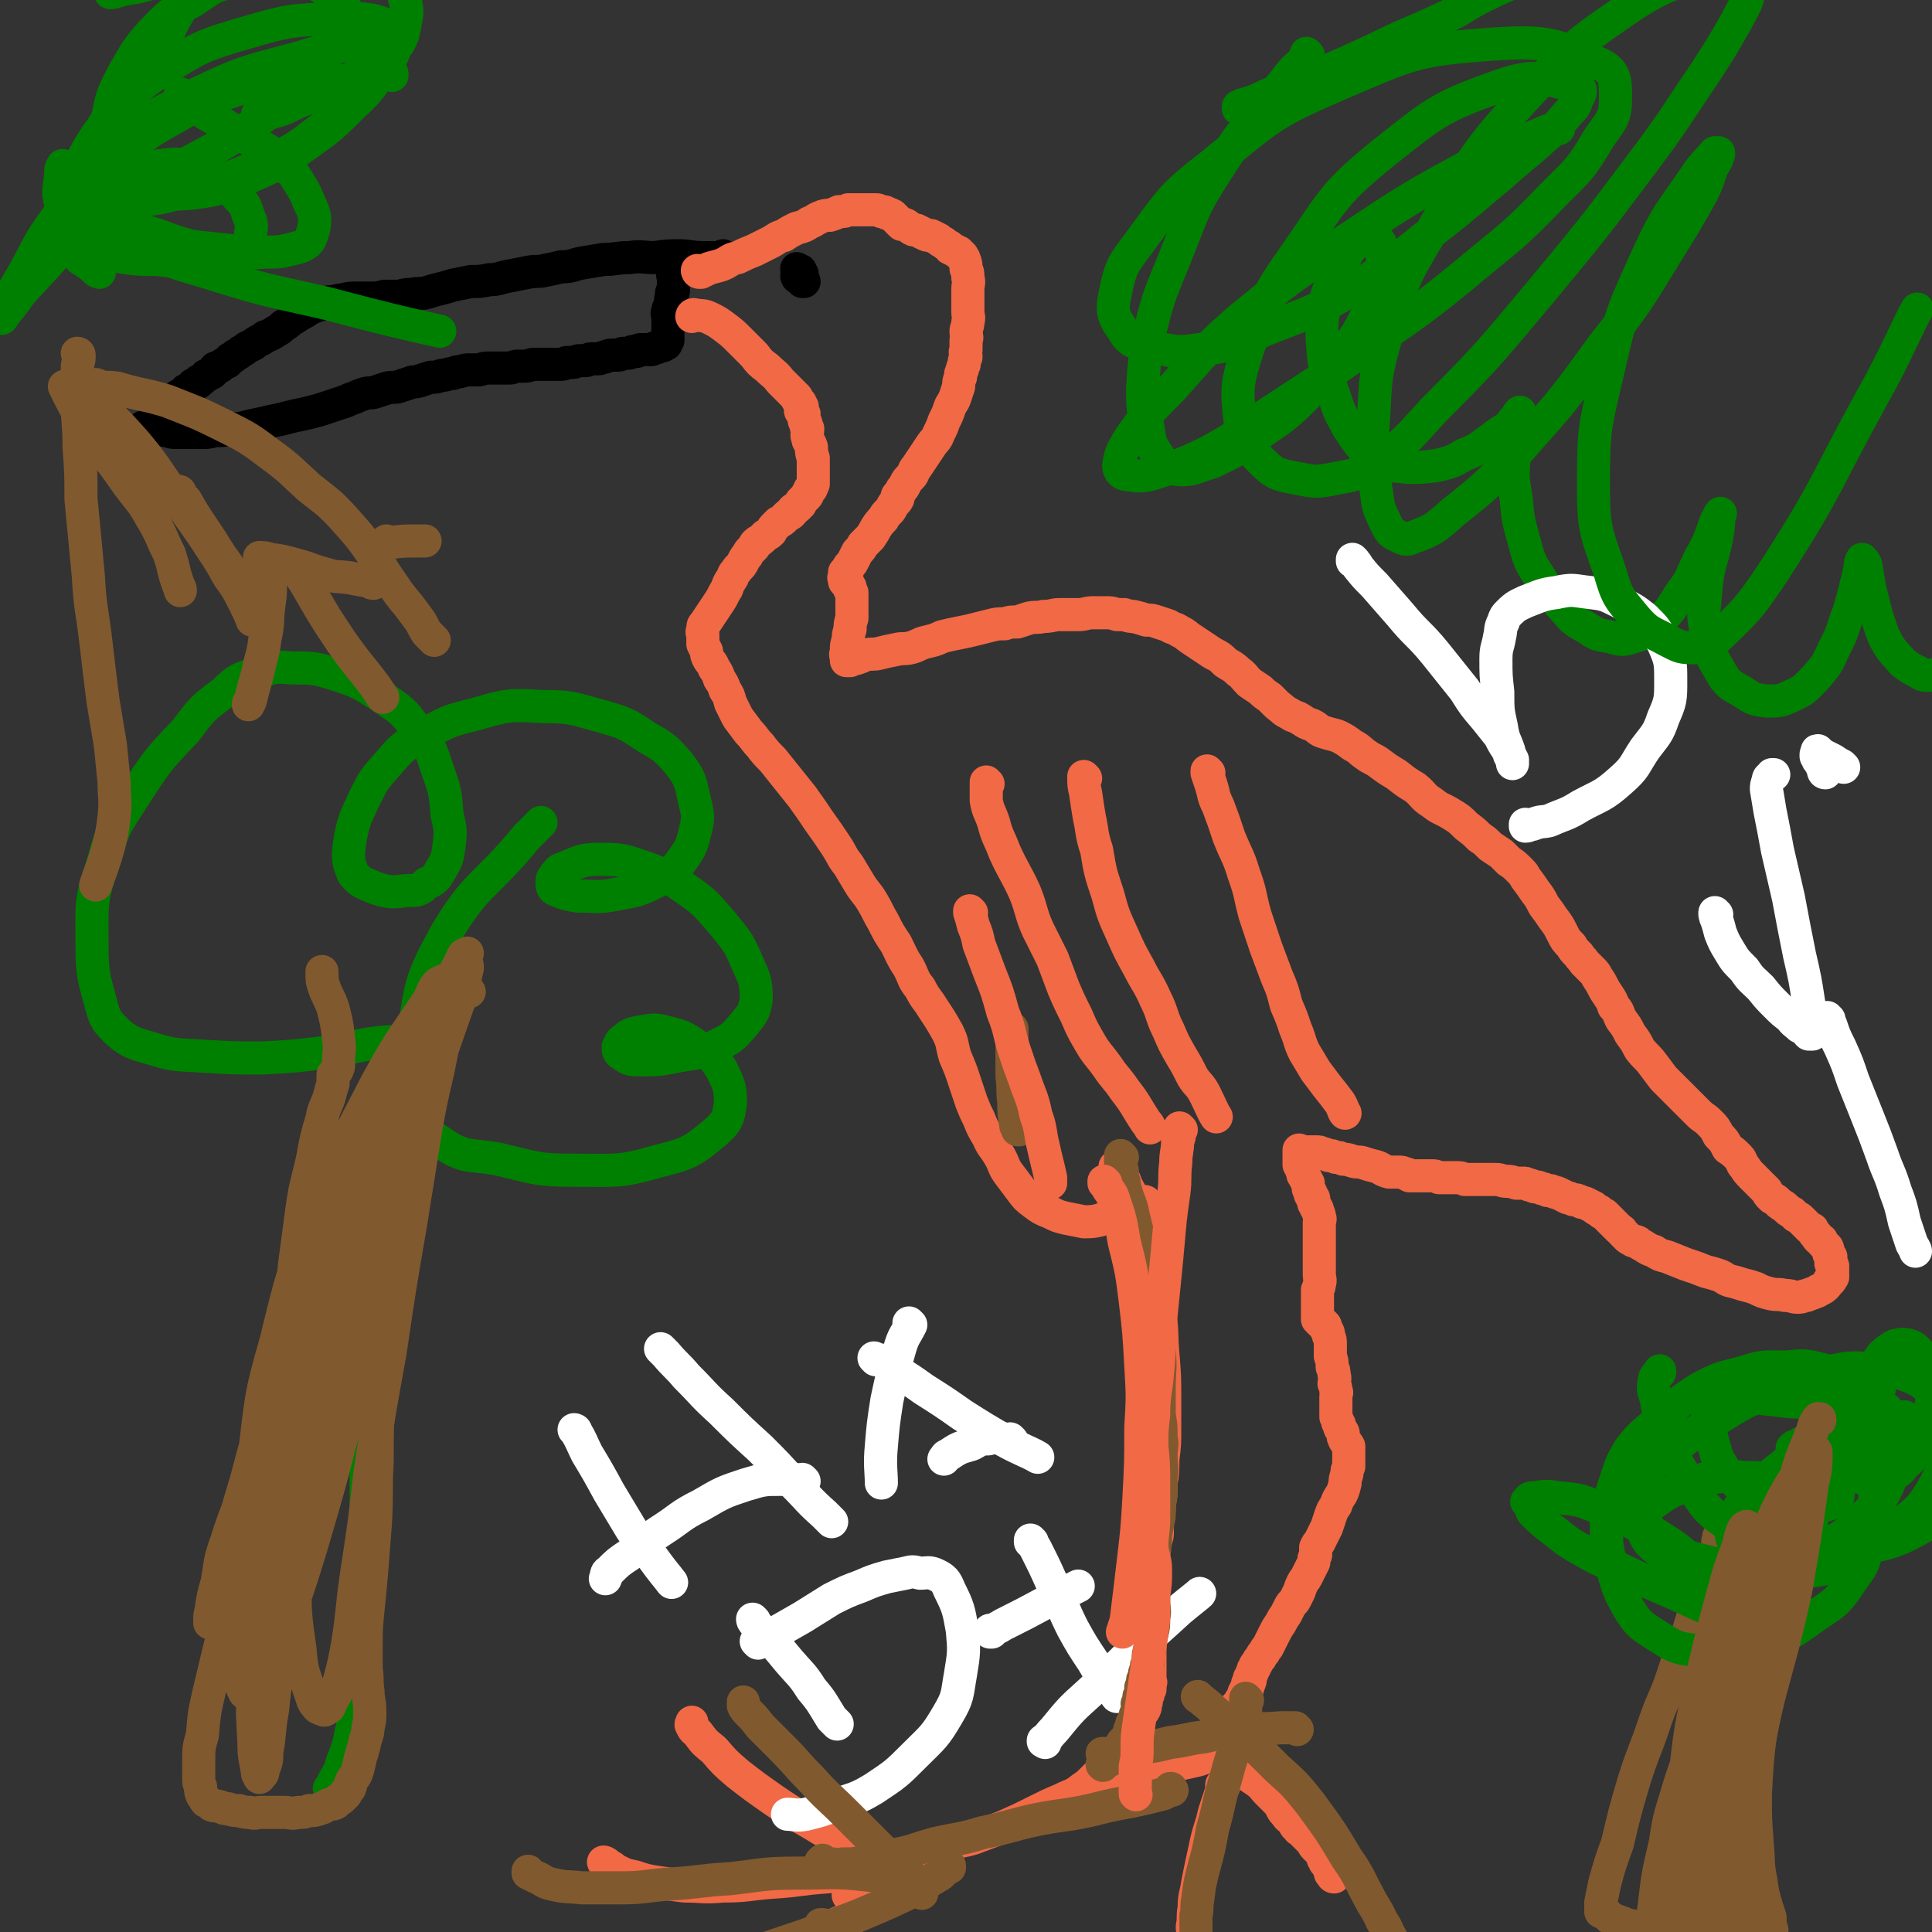 <svg viewBox='0 0 1050 1050' version='1.1' xmlns='http://www.w3.org/2000/svg' xmlns:xlink='http://www.w3.org/1999/xlink'><rect x="0" y="0" width="1050" height="1050" fill="#333333" stroke="none"/><g fill='none' stroke='#000000' stroke-width='18' stroke-linecap='round' stroke-linejoin='round'><path d='M176,705c0,0 -1,-1 -1,-1 0,0 1,0 1,1 0,0 0,0 0,0 0,0 -1,-1 -1,-1 0,0 1,0 1,1 0,0 0,0 0,0 '/><path d='M394,140c0,0 -1,-1 -1,-1 0,0 0,1 1,1 0,0 0,0 0,0 0,0 -1,-1 -1,-1 0,0 1,1 1,1 -1,0 -1,0 -2,0 -2,0 -2,0 -4,0 -3,0 -3,0 -6,0 -7,0 -7,-1 -13,-1 -6,0 -6,0 -13,1 -7,0 -7,-1 -14,0 -7,0 -7,1 -14,1 -6,1 -6,1 -12,2 -5,1 -5,2 -11,2 -4,1 -4,1 -9,2 -4,1 -4,0 -9,1 -5,1 -5,1 -10,2 -6,1 -6,2 -11,2 -5,1 -5,1 -10,1 -5,1 -5,1 -10,2 -3,1 -3,1 -7,2 -4,1 -4,1 -7,2 -4,1 -4,0 -8,1 -3,0 -3,0 -7,1 -4,0 -4,0 -8,0 -4,1 -4,1 -8,1 -4,0 -4,0 -8,0 -3,0 -3,0 -7,1 -3,0 -3,1 -7,1 -3,1 -3,1 -6,2 -3,1 -3,1 -5,2 -3,2 -3,2 -5,3 -3,2 -3,2 -5,3 -2,2 -2,2 -4,3 -2,2 -2,2 -4,3 -3,2 -3,2 -6,3 -1,1 -1,1 -3,2 -2,1 -2,1 -3,2 -2,1 -2,1 -4,2 -1,1 -1,1 -3,2 -1,1 -1,1 -3,2 -1,1 -1,1 -3,2 -1,1 -1,2 -2,2 -2,1 -2,1 -3,2 -1,1 -1,0 -3,1 -1,1 0,1 -1,2 -1,1 -1,1 -2,1 -1,1 -1,1 -2,1 -1,1 -1,1 -2,2 -1,1 -1,1 -2,1 0,1 0,1 -1,1 -1,1 -1,1 -2,1 0,1 0,1 -1,1 0,1 0,1 -1,1 -1,1 -1,1 -2,1 -1,1 -1,2 -2,2 -1,1 -1,1 -2,1 0,1 0,2 -1,2 0,1 -1,1 -2,1 -1,1 -1,1 -2,2 -1,1 -1,1 -2,2 -1,1 -1,2 -2,2 -1,1 -1,1 -2,1 0,1 0,1 -1,2 0,0 0,0 -1,1 0,0 0,0 -1,1 0,0 0,0 -1,1 0,0 0,0 0,0 -1,0 -1,0 -1,1 0,0 0,0 0,0 -1,0 -1,0 -1,1 0,0 0,0 0,0 -1,0 -1,0 -1,0 0,1 0,1 0,1 0,0 0,0 0,0 0,0 0,-1 -1,-1 0,0 1,1 1,1 0,0 0,0 0,0 0,0 -1,-1 -1,-1 1,0 1,1 2,1 1,0 1,0 1,0 1,0 1,0 2,0 1,0 1,0 3,0 2,0 2,0 4,1 2,0 2,1 5,1 3,0 3,0 6,0 4,0 4,0 9,0 3,0 3,0 7,-1 4,0 4,0 9,-1 4,0 4,0 8,-1 4,-1 4,-1 9,-2 4,-1 4,-1 9,-2 4,-1 4,-1 8,-2 5,-1 5,-1 9,-2 4,-1 4,-1 7,-2 3,-1 3,-1 6,-2 3,-1 3,-1 6,-2 2,-1 2,-1 5,-2 2,-1 2,-1 5,-2 3,-1 3,0 6,-1 3,-1 3,-1 6,-2 3,-1 4,0 7,-1 3,-1 3,-1 6,-2 2,-1 2,0 5,-1 3,-1 3,-1 6,-2 3,0 3,0 6,-1 3,0 3,-1 6,-1 2,-1 2,-1 4,-1 3,-1 3,-1 5,-1 3,0 3,0 5,0 2,0 2,-1 5,-1 2,0 2,0 4,0 2,0 2,0 4,0 2,0 2,0 4,0 2,0 2,-1 4,-1 2,0 2,0 4,0 3,0 3,-1 5,-1 2,0 2,0 5,0 2,0 2,0 4,0 2,0 2,0 3,0 2,0 2,0 3,0 2,0 2,-1 3,-1 2,0 2,0 3,0 2,0 2,-1 4,-1 2,0 2,0 3,0 2,0 2,-1 3,-1 2,0 2,0 4,0 2,0 2,-1 4,-1 2,-1 2,-1 4,-1 2,0 2,0 3,0 2,0 1,-1 3,-1 1,0 1,0 2,0 2,0 2,-1 3,-1 1,0 1,0 2,0 1,0 1,-1 2,-1 2,0 2,0 4,0 0,0 0,0 1,0 0,0 1,0 1,0 1,0 1,-1 2,-1 0,0 0,0 0,0 1,0 1,0 1,0 1,-1 1,-1 2,-1 1,0 1,0 1,0 1,0 0,-1 1,-1 0,0 0,0 1,0 0,0 -1,-1 0,-1 0,-1 0,-1 1,-1 0,-1 0,-1 0,-1 0,-1 0,-1 0,-1 0,-1 0,-1 0,-1 0,-1 0,-1 0,-1 0,-1 0,-1 0,-1 0,-1 0,-1 0,-1 0,-1 0,-1 0,-2 0,0 0,0 0,-1 0,-1 0,-1 0,-3 0,-2 -1,-2 0,-4 0,-1 0,-1 1,-3 0,-1 0,-1 1,-3 0,-1 -1,-1 0,-2 0,-1 0,-1 0,-2 0,0 1,0 1,-1 0,-1 0,-1 0,-2 0,0 0,0 0,-1 0,-1 0,-1 0,-2 0,-1 0,-1 0,-2 0,-1 -1,-1 0,-3 0,-2 0,-2 1,-3 0,-2 0,-2 0,-3 0,-1 0,-1 0,-1 0,0 0,0 0,0 '/></g>
<g fill='none' stroke='#F26946' stroke-width='18' stroke-linecap='round' stroke-linejoin='round'><path d='M380,148c0,0 -1,-1 -1,-1 0,0 0,1 1,1 0,0 0,0 0,0 0,0 -1,-1 -1,-1 0,0 0,1 1,1 0,0 0,0 0,0 0,0 -1,-1 -1,-1 0,0 1,1 2,1 2,-1 2,-1 4,-2 3,-1 4,-1 7,-2 5,-2 4,-3 9,-4 4,-2 4,-2 9,-4 4,-2 4,-2 8,-4 4,-2 4,-3 8,-4 3,-2 3,-2 7,-4 4,-1 4,-1 7,-3 3,-1 3,-2 6,-3 2,-1 3,-1 5,-1 3,-1 3,-1 5,-2 3,0 3,0 5,-1 3,0 3,0 6,0 2,0 2,0 4,0 2,0 2,0 5,0 1,0 1,0 3,1 2,0 2,0 3,1 2,0 2,1 3,1 1,1 1,1 2,2 0,0 0,0 1,1 1,1 1,1 2,2 1,0 1,0 2,0 2,1 2,2 3,2 1,1 1,1 3,1 2,1 2,1 4,2 2,1 2,1 4,1 2,1 2,1 4,2 1,1 1,1 3,2 1,1 1,1 3,2 0,1 0,1 1,1 1,1 1,1 2,1 1,1 1,1 2,1 0,1 0,1 1,1 0,1 0,1 1,1 0,1 1,1 1,2 1,2 1,3 1,5 1,2 1,2 1,5 1,3 0,3 0,6 0,3 0,3 0,7 0,3 0,3 0,6 0,2 1,2 0,5 0,3 -1,3 -1,5 0,3 1,3 0,5 0,2 0,2 0,5 -1,2 0,2 0,4 -1,2 -1,2 -1,4 -1,2 -1,2 -1,3 -1,2 -1,2 -1,4 -1,2 -1,3 -1,5 -1,3 -1,3 -2,6 -1,3 -2,3 -3,6 -1,3 -1,3 -3,7 -1,3 -1,3 -3,7 -1,3 -2,3 -4,6 -2,3 -2,3 -4,6 -2,3 -2,3 -4,6 -2,2 -1,3 -3,5 -2,2 -2,2 -3,4 -1,2 -1,2 -2,3 -1,2 -1,2 -2,3 -1,1 0,1 0,2 -1,2 -2,2 -3,4 -1,2 -1,2 -2,3 -2,2 -2,2 -3,4 -2,2 -2,2 -4,5 -1,2 -1,2 -3,5 -2,2 -2,2 -4,4 -1,2 -1,2 -3,4 -1,2 -1,2 -2,4 -1,2 -1,2 -2,3 -1,1 -1,1 -1,2 -1,1 -1,1 -2,2 0,1 0,1 0,2 0,0 0,0 0,1 -1,0 0,0 0,1 0,0 0,0 0,0 0,0 0,0 0,1 0,0 0,0 1,0 0,0 0,0 0,1 0,0 0,0 1,0 0,1 -1,1 0,1 0,1 0,1 1,1 0,1 -1,1 0,1 0,1 0,1 1,2 0,1 0,1 0,1 0,1 0,1 0,2 0,1 0,1 0,1 0,1 0,1 0,2 0,2 0,2 0,3 0,3 0,3 0,5 -1,3 -1,3 -1,6 -1,3 -1,3 -1,6 -1,2 -1,3 -1,5 0,1 0,1 0,2 -1,1 0,1 0,2 0,1 0,1 0,1 0,0 0,0 0,1 0,0 0,0 0,0 0,0 0,0 1,0 0,0 0,0 0,0 0,0 0,0 1,0 1,-1 1,-1 3,-1 3,-1 3,-1 5,-2 4,-1 4,0 8,-1 4,-1 4,-1 9,-2 4,-1 4,0 8,-1 4,-1 4,-2 8,-3 4,-1 5,-1 9,-3 4,-1 4,-1 9,-2 5,-1 5,-1 9,-2 4,-1 4,-1 8,-2 4,-1 4,-1 8,-1 3,-1 3,-1 7,-1 3,-1 3,-1 6,-2 4,-1 4,0 8,-1 5,0 5,-1 9,-1 5,0 5,0 10,0 4,0 4,-1 8,-1 4,0 4,0 7,0 3,0 3,0 6,1 2,0 2,0 4,0 3,1 3,1 5,1 4,1 4,1 7,2 3,0 3,0 6,1 3,1 3,1 6,2 3,2 3,1 6,3 4,2 3,2 6,4 3,2 3,2 6,4 3,2 3,2 6,4 4,2 4,2 7,5 3,2 4,2 7,5 3,2 3,3 6,6 3,2 3,2 6,4 2,2 2,2 5,4 2,2 2,2 4,4 4,3 3,3 7,5 3,2 3,1 6,3 3,2 3,2 6,3 4,2 3,3 7,4 3,1 4,1 7,2 4,2 4,2 8,5 4,2 4,3 7,5 4,3 4,2 8,5 4,3 4,3 9,6 5,4 5,4 10,7 5,4 4,5 9,8 5,4 5,3 10,6 5,3 5,3 9,7 4,3 4,3 7,6 3,2 3,2 6,5 3,2 3,2 6,4 2,2 2,2 4,4 3,2 3,2 6,5 2,2 2,2 3,4 3,4 3,4 5,7 3,4 3,4 5,8 3,4 3,4 5,7 3,4 3,4 5,8 2,4 2,4 5,7 1,2 1,2 4,5 1,2 2,2 3,4 2,2 2,2 4,4 2,2 2,2 3,4 2,3 2,3 3,5 1,2 1,2 3,5 2,3 2,3 3,6 3,3 2,3 4,7 3,4 3,4 5,8 3,4 3,4 5,8 3,4 4,4 7,8 3,4 3,4 6,8 3,3 3,3 6,6 3,3 3,3 7,7 3,3 3,3 6,6 3,3 3,2 6,5 3,3 3,3 5,7 3,3 3,3 5,7 3,2 3,2 6,5 2,2 1,3 3,5 2,3 2,3 4,5 2,2 2,2 4,4 2,2 2,2 4,4 1,2 1,2 3,4 2,1 2,1 4,3 1,1 2,1 3,2 2,2 2,2 4,3 1,1 1,1 2,2 2,1 2,1 3,2 1,1 1,1 2,2 1,1 1,1 2,2 1,1 1,1 2,1 0,1 0,1 1,2 0,1 1,1 1,1 1,1 0,1 1,2 1,1 1,1 2,1 0,1 0,1 1,2 1,1 1,1 2,2 1,2 0,2 1,3 0,1 0,1 1,2 0,2 0,2 0,3 0,1 0,1 1,2 0,1 0,1 0,1 0,1 0,1 0,2 0,0 0,0 0,1 0,0 0,0 0,1 0,0 0,0 0,1 0,0 0,0 0,0 0,0 0,0 -1,1 0,1 0,1 -1,1 -1,2 -1,2 -2,3 -1,1 -1,1 -3,2 -1,0 -1,1 -2,1 -2,1 -3,1 -5,2 -2,0 -2,1 -5,1 -3,0 -3,-1 -7,-1 -4,-1 -4,0 -8,-1 -4,-1 -4,-1 -8,-3 -3,-1 -3,-1 -7,-2 -3,-1 -3,-1 -7,-2 -3,-1 -3,-2 -6,-3 -3,-1 -3,-1 -7,-2 -5,-2 -5,-2 -11,-4 -5,-2 -5,-2 -10,-4 -4,-1 -4,-1 -7,-3 -3,-1 -3,-1 -6,-3 -2,-1 -2,-1 -3,-2 -2,-1 -2,0 -3,-1 -2,-1 -2,-1 -3,-2 -1,-1 -1,-1 -2,-2 -1,-1 0,-1 -2,-2 -1,-1 -1,-1 -2,-2 -1,-1 -1,-1 -2,-2 -1,-1 -1,-1 -2,-2 -1,-1 -1,-1 -2,-2 -2,-1 -2,-1 -3,-2 -2,-1 -2,-1 -3,-2 -2,-1 -2,-1 -4,-2 -2,-1 -2,0 -3,-1 -2,-1 -2,-1 -4,-1 -2,-1 -2,-1 -3,-1 -2,-1 -2,-1 -4,-2 -2,-1 -2,-1 -3,-1 -2,-1 -2,-1 -4,-1 -2,-1 -2,-1 -3,-1 -2,-1 -2,-1 -4,-1 -2,-1 -2,-1 -3,-1 -2,-1 -2,-1 -3,-1 -2,0 -2,0 -4,0 -3,-1 -3,-1 -5,-1 -3,0 -3,-1 -6,-1 -2,0 -2,0 -5,0 -3,0 -3,0 -6,0 -3,0 -3,0 -6,0 -2,-1 -2,-1 -5,-1 -2,0 -2,0 -4,0 -3,0 -3,0 -5,0 -2,-1 -2,-1 -4,-1 -2,0 -2,0 -5,0 -1,0 -1,0 -3,0 -2,0 -2,0 -4,0 -1,-1 -1,-1 -2,-1 -2,-1 -2,-1 -4,-1 -3,0 -3,0 -5,0 -4,-1 -4,-2 -7,-3 -4,-1 -4,-1 -7,-2 -3,-1 -3,0 -6,-1 -3,-1 -3,-1 -5,-1 -2,-1 -2,-1 -4,-1 -2,-1 -2,-1 -4,-1 -2,-1 -2,-1 -3,-1 -2,-1 -2,-1 -3,-1 -1,0 -1,0 -2,0 -1,0 -1,0 -2,0 -1,0 -1,0 -2,0 -1,0 -1,0 -2,0 0,0 0,0 0,0 0,0 0,0 -1,0 0,0 0,0 -1,0 0,0 0,0 0,0 1,0 0,-1 0,-1 0,0 0,0 0,1 0,0 0,0 0,0 1,0 0,-1 0,-1 0,0 0,1 0,2 0,0 0,0 0,1 0,0 0,0 0,1 0,0 0,0 0,1 0,1 0,1 0,1 0,1 0,1 0,2 1,0 1,0 1,1 1,0 0,1 0,1 1,1 1,1 1,2 1,0 0,1 0,1 0,1 1,1 1,1 0,1 0,1 0,1 1,1 1,1 1,1 0,1 0,1 0,1 1,1 1,1 1,1 0,1 0,1 0,2 0,0 0,1 0,1 1,1 1,1 1,2 1,0 0,1 0,1 1,1 1,1 1,2 1,0 1,0 1,1 0,1 0,1 0,2 1,1 1,1 1,2 1,1 1,1 1,2 1,2 1,2 1,3 1,2 0,2 0,3 0,1 0,1 0,3 0,2 0,2 0,4 0,3 0,3 0,6 0,2 0,2 0,5 0,3 0,3 0,6 0,2 0,2 0,5 0,2 1,2 0,5 0,1 0,1 -1,3 0,1 0,1 0,2 0,1 0,1 0,2 0,1 0,1 0,2 0,0 0,0 0,1 0,0 0,0 0,1 0,0 0,0 0,1 0,0 0,0 0,0 0,0 0,0 0,1 0,0 0,0 0,0 0,0 0,0 0,1 0,0 0,0 0,0 0,0 0,0 0,1 0,0 0,0 0,0 0,0 0,0 0,1 0,0 0,0 0,0 0,0 0,0 0,1 0,0 0,0 0,0 0,0 0,0 0,1 0,0 0,0 0,0 1,0 0,-1 0,-1 0,0 0,0 0,1 0,0 0,0 0,1 0,0 0,0 0,0 1,0 0,-1 0,-1 0,0 0,0 0,1 0,0 0,0 0,0 1,0 0,-1 0,-1 0,0 1,1 1,1 0,0 0,0 0,1 0,0 0,0 0,0 1,0 1,0 1,1 0,0 0,0 0,0 1,0 1,0 2,1 1,1 0,2 1,3 1,1 1,1 1,3 1,2 1,2 1,5 0,3 0,3 0,6 1,3 1,3 1,6 1,2 1,2 1,4 1,3 0,3 0,5 1,2 1,2 1,4 1,1 0,1 0,3 0,2 0,2 0,3 0,2 0,2 0,3 0,2 0,2 0,3 0,1 0,1 0,2 1,2 1,2 1,3 1,1 1,1 1,2 0,1 0,1 1,2 0,1 1,1 1,2 0,1 0,1 0,2 1,3 2,3 3,5 0,2 0,2 0,3 0,2 0,2 0,4 0,2 0,2 0,4 -1,2 -1,2 -1,4 -1,3 -1,3 -1,5 -1,4 -1,4 -2,6 -2,3 -2,3 -3,6 -2,3 -2,3 -3,6 -1,3 -1,3 -2,6 -1,2 -1,2 -2,4 -1,2 -1,2 -2,4 -1,1 -1,1 -2,3 0,2 0,2 0,4 -1,2 -1,2 -1,4 -1,2 -1,2 -2,4 -1,2 -1,2 -2,4 -1,2 -1,1 -2,3 -1,2 -1,2 -2,5 -1,2 -1,2 -2,4 -1,2 -2,2 -3,4 -1,2 -1,2 -2,4 -2,3 -2,3 -3,5 -2,3 -2,3 -3,5 -1,2 -1,2 -2,4 -1,2 -1,2 -2,4 -1,1 -1,1 -2,3 -1,1 -1,1 -2,3 -1,1 -1,1 -2,3 -1,1 -1,1 -1,2 -1,1 -1,1 -1,2 -1,1 0,1 -1,2 0,1 0,1 -1,2 0,1 1,1 0,2 0,1 0,1 -1,1 0,1 1,1 0,1 0,1 0,1 0,1 0,1 0,1 -1,1 0,1 0,1 0,1 -1,1 0,1 -1,1 0,1 0,1 0,2 -1,1 -1,1 -1,1 -1,1 -1,1 -1,2 -1,1 -1,1 -1,1 -1,1 -1,1 -1,1 -1,1 -1,1 -1,1 -1,1 0,1 -1,1 0,1 0,1 0,1 -1,1 0,1 -1,1 0,0 0,0 0,0 0,1 0,1 -1,1 0,1 0,1 0,1 0,1 -1,0 -1,0 0,1 0,1 0,1 0,1 -1,1 -1,1 0,1 1,1 0,1 0,0 0,0 -1,0 0,0 0,0 0,0 0,1 0,1 -1,1 0,0 0,0 0,0 0,1 0,1 0,1 0,1 1,1 0,1 0,1 0,0 -1,0 0,1 0,1 0,1 0,0 0,0 0,0 0,1 0,1 -1,2 0,0 0,0 0,0 -1,1 0,1 -1,1 0,0 0,0 0,0 0,1 0,1 -1,2 -1,1 -1,1 -2,1 0,1 0,1 -1,1 0,0 0,0 -1,0 0,1 1,1 0,1 0,1 0,0 -1,0 0,1 0,1 0,1 0,0 0,0 0,0 0,1 0,1 -1,1 0,0 0,0 0,0 0,1 0,1 -1,1 0,0 0,0 0,0 0,1 0,1 0,1 0,0 0,0 0,0 1,1 0,0 0,0 0,0 0,0 0,0 0,0 0,0 0,0 1,0 1,0 1,0 0,0 0,0 0,0 1,0 1,0 1,0 0,0 0,0 0,0 1,0 1,0 1,0 0,0 0,0 0,0 1,0 1,0 1,0 0,0 0,0 0,0 1,0 1,0 1,0 0,0 0,0 0,0 1,0 1,0 1,0 0,0 0,0 0,0 1,0 1,0 1,0 0,0 0,0 0,0 1,1 1,1 2,1 1,0 1,0 1,0 1,1 0,1 1,1 1,1 1,0 2,1 1,1 1,1 2,2 1,1 2,1 4,2 2,2 2,2 4,4 4,3 4,3 7,5 4,3 3,3 6,6 3,3 3,3 6,6 2,3 1,3 4,6 1,2 2,2 4,4 1,1 0,2 2,3 1,2 1,1 2,2 1,1 1,1 1,1 1,1 1,1 1,1 1,1 1,1 2,2 1,1 1,1 2,2 1,2 1,2 2,3 1,1 1,1 2,2 1,1 1,1 2,2 0,1 0,1 0,2 1,1 1,1 1,2 1,1 1,1 1,1 1,1 1,1 1,1 1,1 0,1 0,1 1,1 1,1 1,1 0,0 0,0 0,0 0,1 0,1 0,1 0,0 0,0 0,0 0,1 0,1 0,1 0,0 0,0 0,0 1,1 0,0 0,0 0,0 0,0 0,0 0,0 0,0 0,0 1,1 1,2 2,2 '/><path d='M675,952c0,0 -1,-1 -1,-1 0,0 0,0 0,0 0,0 0,0 0,0 1,1 0,0 0,0 0,0 1,0 0,0 0,1 0,1 -1,1 -2,1 -2,0 -3,0 -2,1 -2,1 -4,1 -4,1 -4,0 -7,1 -5,1 -5,2 -10,3 -9,2 -9,2 -18,4 -9,3 -9,3 -17,6 -7,2 -7,2 -13,4 -4,1 -4,1 -8,3 -3,1 -3,1 -7,2 -3,1 -3,2 -6,3 -3,2 -2,2 -6,3 -2,1 -2,1 -5,2 -1,1 -1,1 -2,1 -1,1 -1,1 -2,2 0,0 0,1 0,1 '/><path d='M607,635c0,0 -1,-1 -1,-1 0,0 0,0 0,1 0,0 0,0 0,0 1,0 0,-1 0,-1 0,1 1,1 2,3 2,3 3,3 4,7 5,9 5,9 8,20 4,12 3,12 6,25 2,11 2,11 4,23 2,12 1,12 2,24 1,12 1,12 1,24 0,9 0,9 0,17 0,8 0,8 -1,16 0,7 0,7 -1,13 0,6 0,6 -1,12 0,4 0,4 -1,8 0,3 0,3 0,6 0,3 0,3 -1,5 0,1 0,1 -1,3 0,2 1,2 0,3 0,1 0,1 0,1 -1,1 -1,1 -1,2 0,1 0,1 0,2 0,1 1,1 0,2 0,2 0,2 -1,4 0,2 0,2 0,5 -1,3 -1,3 -1,6 0,4 0,4 0,8 1,3 1,3 1,7 0,3 0,3 0,6 1,3 0,3 0,6 0,3 0,3 0,5 0,2 0,2 0,4 0,1 0,1 0,3 0,2 0,2 0,3 0,1 0,1 0,2 0,1 0,1 0,1 0,1 0,1 0,2 0,1 0,1 0,1 0,1 1,1 0,2 0,2 0,1 0,3 -1,1 -1,1 -1,3 -1,2 -1,2 -1,4 -1,2 0,2 -1,4 -1,2 -2,2 -3,4 -1,2 0,2 -1,5 -1,2 -2,2 -3,4 -2,3 -2,3 -4,5 -2,3 -2,3 -4,5 -2,3 -2,3 -4,6 -2,2 -2,2 -5,5 -2,2 -2,2 -4,4 -3,3 -3,3 -6,5 -5,4 -5,3 -11,6 -7,3 -7,3 -15,7 -8,4 -8,4 -17,8 -8,3 -8,3 -16,6 -6,2 -7,1 -13,4 -6,2 -6,2 -12,5 -6,2 -6,3 -12,5 -5,3 -6,2 -11,5 -4,2 -4,2 -7,4 -3,1 -3,1 -6,3 -1,1 -1,1 -3,2 -2,1 -2,1 -3,1 -1,1 -1,1 -1,1 0,0 0,0 0,0 0,0 0,0 0,0 0,1 0,1 0,1 '/><path d='M665,971c0,0 -1,-1 -1,-1 0,0 0,0 0,0 0,0 0,0 0,0 1,1 0,0 0,0 0,0 0,0 0,0 0,2 0,2 0,3 -2,6 -2,6 -4,12 -2,9 -3,9 -5,19 -2,9 -2,9 -4,19 -1,7 -2,7 -2,14 -1,5 0,5 -1,10 0,1 0,1 0,1 '/><path d='M499,1027c0,0 -1,-1 -1,-1 0,0 1,1 1,0 -3,-1 -4,-1 -7,-3 -9,-6 -9,-7 -18,-13 -14,-8 -14,-8 -28,-16 -13,-8 -13,-7 -26,-16 -10,-7 -10,-7 -19,-14 -7,-6 -7,-6 -13,-13 -5,-4 -5,-4 -8,-8 -2,-3 -3,-2 -4,-5 -1,-1 0,-1 0,-2 '/><path d='M493,1028c0,0 -1,-1 -1,-1 0,0 0,0 1,0 0,0 0,0 0,0 0,1 0,0 -1,0 -2,1 -2,2 -5,4 -5,3 -5,3 -10,5 -10,4 -10,4 -19,8 -9,4 -9,4 -18,7 -7,3 -7,4 -14,7 -5,2 -5,2 -10,4 -4,2 -4,2 -8,4 -3,2 -2,2 -5,4 -1,0 -1,0 -1,0 '/><path d='M489,1016c0,0 -1,-1 -1,-1 0,0 0,0 1,0 0,0 0,0 0,0 0,1 0,0 -1,0 -6,0 -6,1 -12,2 -13,2 -13,1 -26,3 -15,1 -15,2 -31,3 -13,1 -13,2 -26,2 -11,1 -11,0 -21,0 -8,-1 -8,-1 -15,-2 -6,-1 -6,-1 -12,-3 -5,-1 -5,-1 -9,-3 -3,-1 -2,-2 -5,-3 -1,-1 -2,-2 -3,-2 '/><path d='M623,654c0,0 -1,-1 -1,-1 0,0 0,0 0,1 0,0 0,0 0,0 1,0 0,-1 0,-1 0,0 0,0 0,1 0,0 0,0 0,0 1,0 1,-1 0,-1 -3,1 -3,2 -5,3 -5,2 -5,2 -9,3 -5,2 -5,2 -10,4 -4,1 -5,1 -9,1 -5,-1 -5,-1 -10,-2 -4,-1 -4,-1 -8,-3 -5,-2 -5,-2 -9,-5 -4,-3 -4,-3 -7,-7 -3,-4 -3,-4 -6,-8 -4,-5 -3,-6 -6,-11 -3,-5 -4,-5 -6,-10 -3,-5 -3,-5 -5,-10 -2,-4 -2,-4 -4,-9 -2,-6 -2,-6 -4,-12 -2,-6 -2,-6 -5,-13 -2,-7 -1,-7 -4,-13 -4,-7 -4,-7 -8,-13 -3,-5 -4,-5 -7,-11 -4,-5 -3,-5 -6,-11 -4,-6 -4,-7 -7,-13 -4,-6 -4,-6 -7,-12 -3,-5 -3,-6 -6,-11 -3,-5 -4,-5 -7,-10 -3,-5 -3,-5 -6,-10 -4,-5 -3,-5 -7,-11 -4,-6 -4,-6 -9,-13 -4,-6 -4,-6 -9,-13 -4,-5 -4,-5 -8,-10 -4,-5 -4,-5 -8,-10 -4,-4 -4,-4 -7,-8 -3,-3 -3,-4 -6,-7 -3,-4 -3,-4 -6,-8 -2,-4 -2,-4 -4,-8 -1,-4 -1,-4 -3,-7 -1,-3 -1,-3 -3,-6 -1,-3 -1,-3 -3,-6 -1,-3 -2,-3 -3,-5 -1,-2 -1,-2 -1,-4 -1,-2 -1,-2 -2,-4 0,-2 0,-2 0,-3 0,-1 0,-1 0,-2 0,-1 -1,-1 0,-3 0,-2 0,-2 1,-3 2,-3 2,-3 4,-6 2,-3 2,-3 4,-6 2,-3 2,-4 4,-7 1,-3 1,-3 3,-6 1,-3 1,-2 3,-5 2,-2 2,-2 3,-4 1,-2 1,-2 2,-3 1,-2 1,-2 2,-3 1,-1 1,-1 2,-2 0,-1 0,-1 1,-2 1,-1 2,-1 3,-2 1,-1 1,-1 2,-2 2,-1 2,-1 3,-2 1,-2 1,-2 2,-3 1,-1 1,-1 2,-2 2,-1 2,-1 3,-2 1,-1 1,-1 2,-2 1,-1 1,0 2,-1 1,-1 0,-1 1,-2 1,-1 1,0 2,-1 1,-1 1,-1 2,-2 0,-1 0,-1 1,-2 1,-1 1,-1 2,-2 1,-1 1,-1 1,-2 1,-1 1,-1 1,-2 1,-1 1,0 1,-1 1,-1 0,-1 1,-2 0,-1 0,-1 0,-2 0,-2 0,-2 0,-3 0,-2 0,-2 0,-4 0,-3 0,-3 0,-5 -1,-3 -1,-3 -1,-6 -1,-3 -2,-3 -2,-5 -1,-2 0,-2 0,-5 -1,-1 -1,-1 -1,-3 -1,-1 -1,-1 -1,-3 -1,-1 0,-1 0,-2 -1,-1 -2,-1 -2,-2 0,-1 1,-1 1,-2 -1,-1 -1,-1 -1,-2 -1,-1 -1,0 -1,-1 -1,-1 -1,-1 -1,-2 -1,-1 -1,-1 -2,-2 -1,-1 -1,-1 -3,-3 -2,-2 -2,-2 -4,-4 -3,-4 -3,-3 -7,-7 -4,-3 -4,-3 -7,-7 -4,-4 -4,-4 -8,-8 -4,-4 -4,-4 -8,-7 -4,-3 -4,-3 -8,-5 -4,-2 -4,-1 -9,-2 -1,0 -1,1 -1,1 '/></g>
<g fill='none' stroke='#000000' stroke-width='18' stroke-linecap='round' stroke-linejoin='round'><path d='M434,151c0,0 -1,-1 -1,-1 0,0 0,1 1,1 0,0 0,0 0,0 0,0 -1,-1 -1,-1 0,0 0,1 1,1 0,0 0,0 0,0 0,0 -1,-1 -1,-1 0,0 1,1 2,2 0,0 0,0 0,0 0,0 0,0 1,1 0,0 0,0 0,0 0,0 0,0 1,0 0,0 0,0 0,0 -1,-1 -1,-1 -1,-2 -1,-1 0,-1 0,-2 -1,0 -1,0 -1,-1 -1,0 0,0 0,-1 -1,0 -1,0 -1,0 0,0 0,0 0,0 0,0 -1,-1 -1,-1 0,0 1,1 2,1 '/></g>
<g fill='none' stroke='#F26946' stroke-width='18' stroke-linecap='round' stroke-linejoin='round'><path d='M590,423c0,0 -1,-1 -1,-1 0,0 0,0 0,1 0,0 0,0 0,0 1,0 0,-1 0,-1 0,4 0,5 1,9 1,7 1,7 2,13 2,9 1,9 4,18 2,12 2,12 6,24 3,11 3,11 8,22 4,9 4,9 9,18 4,8 5,8 9,17 4,8 3,9 7,17 3,7 3,7 7,14 3,5 3,5 6,11 3,5 4,4 7,10 3,6 4,9 6,12 '/><path d='M657,420c0,0 -1,-1 -1,-1 0,0 0,0 0,1 0,0 0,0 0,0 1,0 0,-1 0,-1 0,0 0,0 0,1 1,3 1,3 2,6 2,6 1,6 4,12 3,8 3,8 6,17 4,10 5,10 8,20 4,11 3,11 6,22 3,9 3,9 6,18 3,8 3,8 6,16 3,7 3,7 5,15 3,7 3,7 5,13 3,7 2,7 5,13 3,5 3,5 6,10 3,4 3,4 6,8 4,5 4,5 7,9 2,3 2,5 3,6 '/><path d='M537,426c0,0 -1,-1 -1,-1 0,0 0,0 0,1 0,0 0,0 0,0 1,0 0,-1 0,-1 0,0 0,0 0,1 0,0 0,0 0,0 0,4 0,4 0,9 1,6 2,6 4,12 2,8 3,8 6,16 5,11 6,11 11,22 4,10 3,11 7,20 4,8 4,8 8,16 3,8 3,8 6,16 3,7 3,7 7,15 3,7 3,7 7,14 4,7 5,7 10,14 4,6 5,6 9,12 7,9 6,9 12,18 1,1 1,1 2,3 '/></g>
<g fill='none' stroke='#008000' stroke-width='18' stroke-linecap='round' stroke-linejoin='round'><path d='M225,582c0,0 -1,-1 -1,-1 0,0 1,0 1,1 0,0 0,0 0,0 -4,9 -5,8 -7,18 -7,26 -7,27 -11,54 -5,33 -5,33 -7,66 -2,32 -1,32 -1,65 0,29 0,29 0,58 -1,24 0,24 -2,47 -1,17 -1,17 -3,33 -1,12 -2,12 -4,23 -2,8 -3,8 -5,15 -2,5 -3,5 -5,10 -1,1 -1,1 -1,1 '/><path d='M224,566c0,0 -1,-1 -1,-1 0,0 1,1 1,1 -1,0 -2,0 -3,0 -9,0 -9,0 -18,1 -13,2 -13,3 -26,5 -17,2 -17,2 -34,3 -16,0 -16,0 -33,-1 -14,-1 -14,0 -27,-4 -10,-3 -12,-3 -19,-9 -6,-6 -7,-7 -9,-15 -4,-15 -5,-16 -5,-33 0,-22 -1,-23 6,-44 6,-22 8,-22 20,-41 11,-17 12,-17 25,-31 9,-12 9,-12 21,-21 7,-7 8,-7 17,-10 9,-3 9,-4 19,-3 13,0 13,0 26,4 12,4 13,5 24,12 10,7 11,7 18,17 8,10 8,11 12,23 4,11 4,12 5,24 2,8 2,9 1,17 -1,7 -1,7 -4,12 -3,5 -3,6 -8,8 -4,4 -5,4 -11,4 -8,1 -9,1 -16,-1 -7,-3 -9,-3 -13,-8 -3,-7 -3,-9 -2,-17 2,-12 3,-13 8,-24 5,-10 5,-10 12,-18 8,-9 8,-10 18,-15 15,-9 15,-9 31,-13 17,-5 18,-5 36,-4 16,0 16,1 31,5 14,4 14,4 26,12 9,5 10,6 17,14 6,8 6,9 8,18 2,9 3,10 1,18 -2,8 -2,9 -7,16 -5,7 -6,8 -14,12 -10,5 -11,5 -22,7 -10,2 -11,1 -21,1 -6,-1 -6,-1 -11,-3 -3,-1 -3,-2 -3,-5 0,-2 1,-2 2,-4 2,-2 1,-2 4,-3 10,-4 10,-5 21,-5 12,0 13,1 25,5 11,4 12,5 22,12 10,7 10,8 18,17 8,10 9,10 14,22 4,9 5,10 5,20 -1,7 -2,8 -7,14 -6,7 -6,7 -14,11 -10,5 -11,4 -22,6 -10,2 -10,2 -20,2 -5,0 -6,0 -10,-3 -2,-1 -2,-2 -2,-4 1,-2 1,-3 3,-4 3,-3 4,-3 8,-4 7,-1 8,-2 15,0 8,2 9,2 16,7 8,5 9,5 14,13 4,8 5,10 5,18 -1,9 -2,11 -9,17 -12,10 -14,11 -30,15 -21,6 -22,5 -45,5 -21,0 -21,-1 -42,-6 -16,-3 -18,0 -31,-9 -10,-6 -11,-9 -14,-20 -5,-19 -5,-21 -1,-41 4,-26 4,-28 17,-52 17,-29 22,-26 44,-53 4,-4 4,-4 8,-8 '/><path d='M711,30c0,0 -1,-1 -1,-1 0,0 0,1 0,2 -5,6 -6,5 -11,12 -18,23 -20,22 -36,47 -15,23 -14,24 -24,49 -8,20 -9,20 -14,41 -3,15 -3,15 -4,31 0,11 0,11 3,22 1,7 1,8 5,14 3,5 4,7 9,8 10,1 11,-1 21,-4 13,-6 14,-7 25,-15 13,-9 14,-9 25,-20 11,-11 11,-11 21,-24 8,-11 8,-11 14,-23 4,-8 3,-8 6,-17 1,-7 2,-7 1,-14 0,-4 0,-6 -3,-8 -2,-2 -4,-2 -7,0 -5,3 -6,3 -9,8 -6,11 -7,11 -11,23 -3,14 -3,14 -2,29 1,12 2,13 6,25 3,9 3,9 8,18 4,6 4,6 8,11 4,4 4,5 9,7 7,3 8,2 15,3 8,0 8,0 16,-1 8,-2 8,-2 15,-6 8,-3 8,-4 15,-9 4,-3 4,-3 9,-6 2,-3 2,-3 4,-5 1,-2 1,-2 2,-3 0,0 0,0 0,1 0,2 -1,2 -1,5 -2,8 -2,8 -2,17 -1,12 -1,12 1,24 1,11 1,11 4,22 3,11 3,12 9,21 5,9 6,9 13,17 5,6 5,6 12,10 6,4 6,4 13,5 6,2 7,2 13,0 7,-2 7,-2 12,-7 8,-7 8,-8 13,-16 7,-9 6,-10 11,-20 4,-7 4,-7 7,-15 1,-3 1,-4 3,-7 0,-1 1,-2 1,-2 0,0 0,1 -1,2 0,5 0,5 -1,11 -3,15 -5,15 -6,30 -1,12 -2,12 1,24 1,10 2,10 7,19 4,7 5,7 12,11 6,4 6,4 13,5 7,0 8,0 14,-3 7,-3 7,-4 13,-10 6,-7 6,-7 10,-16 5,-9 4,-10 8,-20 2,-7 2,-7 4,-15 1,-4 1,-4 2,-9 0,-2 0,-2 1,-4 0,0 0,0 0,0 0,0 0,0 0,0 1,1 1,1 2,3 1,6 1,6 2,12 2,8 2,8 4,16 3,8 2,8 6,15 3,5 4,5 8,10 4,3 4,3 8,5 3,2 3,2 7,2 3,0 4,-1 6,-2 '/><path d='M674,59c0,0 -1,0 -1,-1 0,0 0,1 0,1 0,0 0,0 0,0 1,0 0,0 0,-1 0,0 1,0 2,-1 7,-2 7,-2 13,-5 15,-6 16,-5 30,-12 16,-7 16,-7 31,-14 16,-8 16,-7 33,-15 11,-5 11,-6 22,-12 8,-4 8,-4 17,-8 7,-4 7,-4 14,-7 8,-3 8,-3 16,-6 11,-4 11,-4 21,-8 14,-4 14,-4 28,-7 17,-5 17,-4 34,-8 12,-4 17,-6 24,-8 '/><path d='M99,52c0,0 0,0 -1,-1 0,0 1,1 1,1 0,0 0,0 0,0 0,0 -1,-1 -1,-1 1,1 1,2 3,3 5,4 5,4 11,8 9,5 9,5 18,11 8,4 8,4 16,9 5,4 6,4 10,9 4,4 4,4 7,9 3,5 3,5 5,10 2,4 2,4 3,8 0,4 0,5 -1,8 -1,3 -1,4 -3,6 -3,2 -3,2 -7,3 -8,2 -8,2 -16,2 -10,1 -10,0 -20,-1 -10,-1 -10,-1 -19,-2 -8,-2 -8,-2 -16,-5 -8,-3 -8,-2 -15,-6 -5,-3 -5,-3 -9,-8 -2,-2 -2,-3 -3,-7 0,-3 0,-4 2,-7 3,-4 3,-4 8,-6 7,-3 7,-4 15,-5 8,-1 9,-1 16,0 8,2 8,2 15,6 6,4 6,5 11,11 4,4 4,4 6,10 2,5 2,5 1,11 0,4 0,4 -2,8 -2,2 -3,3 -6,4 -5,2 -6,1 -11,2 -7,0 -7,0 -14,0 -9,0 -9,0 -18,-1 -9,0 -9,0 -17,-1 -6,-1 -6,-1 -11,-1 -4,-1 -4,-1 -8,-1 -2,0 -2,0 -4,0 0,1 0,1 -1,1 -1,0 -1,0 -2,0 0,0 1,0 1,1 0,0 0,0 0,0 1,1 1,1 3,2 1,1 1,1 3,2 1,1 1,1 2,2 1,1 1,1 3,2 0,0 0,0 0,0 0,0 0,0 0,0 -1,-1 -1,0 -2,-1 -1,-2 -1,-2 -2,-4 -3,-3 -3,-3 -6,-6 -3,-5 -3,-5 -6,-10 -2,-5 -2,-5 -3,-11 -2,-5 -2,-5 -3,-10 0,-7 1,-7 1,-13 0,-2 1,-2 1,-3 '/><path d='M141,63c0,0 0,0 -1,-1 0,0 1,1 1,1 0,0 0,0 0,0 4,-1 4,-1 7,-2 8,-2 8,-3 15,-6 8,-3 8,-3 17,-7 8,-4 8,-4 16,-8 5,-3 5,-3 9,-6 4,-3 4,-3 7,-6 3,-2 3,-2 5,-5 2,-4 2,-4 3,-9 1,-7 2,-7 0,-14 -1,-5 -1,-6 -6,-10 -7,-5 -8,-4 -16,-6 -13,-2 -14,0 -27,-1 -15,0 -15,-1 -31,0 -13,1 -13,3 -26,4 -8,1 -8,-1 -16,1 -8,1 -8,1 -16,3 -7,2 -7,2 -14,3 -4,1 -6,2 -8,2 '/></g>
<g fill='none' stroke='#81592F' stroke-width='18' stroke-linecap='round' stroke-linejoin='round'><path d='M212,599c0,0 -1,-1 -1,-1 0,0 1,0 1,1 0,0 0,0 0,0 0,0 -1,-1 -1,-1 0,0 1,0 1,1 0,0 0,0 0,1 0,3 1,3 1,7 1,11 2,11 1,23 0,17 -1,17 -2,35 -2,23 -1,23 -3,46 -1,22 -2,22 -3,43 -1,20 -1,20 -1,40 -1,17 0,17 -1,34 -1,13 -1,13 -2,26 -1,11 -1,11 -2,21 -1,10 -1,10 -1,19 0,7 0,7 0,13 1,6 0,6 1,12 0,5 1,5 1,11 0,5 0,5 -1,9 0,4 -1,4 -2,9 -1,4 -1,4 -2,7 -1,4 -1,5 -2,8 -1,3 -2,3 -3,5 -1,2 0,2 -1,4 -1,1 -1,1 -2,2 0,1 0,1 0,1 -1,1 -1,1 -1,1 -1,1 -1,1 -1,1 -1,1 -1,1 -2,1 -1,1 -1,2 -2,2 -1,1 -2,0 -4,1 -2,1 -1,1 -4,2 -3,1 -3,1 -6,1 -3,1 -3,1 -6,1 -4,1 -4,0 -7,0 -4,0 -4,0 -7,0 -3,0 -3,0 -6,0 -3,0 -3,1 -6,0 -3,0 -3,0 -6,-1 -3,0 -3,0 -6,-1 -2,0 -2,0 -4,-1 -3,-1 -3,0 -5,-1 -1,-1 -1,-1 -3,-2 -1,-1 -1,-2 -2,-3 -1,-2 -1,-2 -1,-5 -1,-2 -1,-2 -1,-5 0,-4 0,-4 0,-9 0,-7 0,-7 2,-14 1,-12 1,-12 4,-25 5,-21 5,-21 10,-41 7,-23 8,-23 14,-46 6,-21 6,-21 10,-43 4,-17 4,-17 7,-34 2,-17 2,-17 3,-34 2,-16 1,-16 2,-32 2,-15 2,-15 4,-30 2,-15 3,-15 6,-29 2,-11 2,-11 5,-21 1,-6 2,-6 4,-12 1,-4 1,-4 2,-7 0,-3 0,-3 0,-5 1,-1 1,-1 2,-2 1,-2 1,-2 1,-4 0,-7 1,-7 0,-14 -1,-8 -1,-8 -3,-16 -2,-6 -3,-6 -5,-12 -1,-3 -1,-3 -1,-7 0,-1 0,-1 0,-1 '/><path d='M982,817c-1,0 -1,-1 -1,-1 -1,0 0,0 0,1 0,1 0,1 -1,3 -3,14 -4,13 -7,28 -6,24 -6,24 -11,49 -3,21 -3,22 -5,43 -2,17 -2,17 -3,35 0,13 0,13 1,27 1,10 0,10 2,20 1,7 1,7 3,14 1,3 1,3 2,6 0,2 0,2 0,4 0,2 1,2 1,3 0,0 0,1 0,1 0,0 0,0 0,0 0,1 0,1 -1,1 0,1 0,0 0,0 -1,1 -1,1 -2,1 -1,1 -1,1 -3,1 -2,0 -2,0 -4,0 -4,1 -4,1 -9,1 -7,1 -7,0 -13,0 -8,-1 -8,-1 -15,-2 -7,-1 -7,-1 -15,-2 -4,-1 -4,-1 -8,-2 -4,-1 -4,-1 -9,-2 -2,-1 -2,-1 -5,-2 -2,-1 -2,0 -3,-1 -2,-1 -1,-1 -2,-2 -1,-1 -1,-1 -2,-1 -1,-1 -1,-1 -2,-1 0,-1 0,-1 0,-1 0,-1 0,-1 0,-1 0,-1 0,-1 0,-1 0,-1 0,-1 0,-2 1,-5 1,-5 2,-10 3,-11 3,-11 7,-22 4,-17 4,-17 9,-34 5,-16 6,-16 11,-31 4,-12 5,-12 9,-23 3,-9 3,-9 6,-18 3,-7 3,-7 5,-14 2,-6 2,-6 3,-12 2,-5 2,-5 4,-10 2,-5 2,-5 4,-10 1,-4 2,-4 3,-8 1,-3 0,-3 1,-6 0,-1 0,-1 1,-2 0,0 0,0 0,0 0,0 0,0 0,0 1,0 1,0 1,0 '/><path d='M948,866c-1,0 -1,-1 -1,-1 0,0 0,1 0,1 0,-1 0,-1 0,-2 1,-3 1,-3 2,-6 2,-7 2,-7 5,-15 3,-9 3,-9 8,-19 4,-9 4,-9 10,-17 5,-9 8,-12 11,-17 '/><path d='M447,1047c0,0 -1,-1 -1,-1 0,0 0,0 1,0 2,1 2,1 5,2 1,0 1,0 2,0 '/></g>
<g fill='none' stroke='#008000' stroke-width='18' stroke-linecap='round' stroke-linejoin='round'><path d='M967,890c-1,0 -1,-1 -1,-1 0,0 0,0 0,1 0,0 0,0 0,0 0,0 0,-1 0,-1 -1,0 -1,1 -1,1 -5,-2 -5,-2 -10,-4 -9,-4 -9,-4 -18,-8 -14,-6 -14,-6 -27,-12 -14,-6 -14,-6 -27,-12 -12,-6 -12,-5 -24,-12 -9,-5 -9,-6 -17,-12 -5,-4 -5,-4 -9,-8 -1,-2 -1,-2 -2,-5 -1,-1 -2,-1 -1,-1 1,-2 2,-2 4,-2 6,-1 7,-1 13,0 11,1 11,1 21,5 10,4 10,4 20,9 9,4 9,4 17,9 6,4 6,4 12,9 4,2 4,3 7,6 2,2 2,2 4,4 1,1 1,1 2,2 0,1 0,1 1,2 0,0 0,0 0,0 0,0 0,-1 0,-1 -3,-1 -3,-1 -6,-2 -6,-3 -6,-3 -11,-6 -6,-3 -6,-3 -11,-7 -4,-3 -4,-3 -7,-6 -2,-3 -2,-3 -3,-6 -1,-1 -2,-2 -2,-4 0,-2 0,-2 1,-4 4,-5 4,-5 8,-8 7,-5 7,-5 15,-8 8,-3 8,-4 16,-5 8,-1 8,-1 17,0 7,0 7,0 14,1 6,1 6,2 11,4 3,1 3,1 6,3 2,2 2,2 4,4 1,0 1,0 2,1 0,0 0,0 0,1 0,0 0,1 -1,2 -1,0 -1,0 -3,1 -1,0 -1,0 -3,0 -2,-1 -2,-1 -4,-1 -2,-1 -2,-1 -3,-1 -1,-1 -1,-1 -1,-1 -1,-1 -2,-1 -2,-1 0,-1 1,-2 2,-2 2,-1 3,-1 6,-2 3,-1 4,-1 7,-1 5,0 5,-1 9,0 2,0 2,0 5,1 1,0 2,-1 2,0 0,1 0,3 -2,4 -3,2 -4,2 -9,2 -7,1 -7,1 -14,1 -7,-1 -8,-1 -15,-4 -5,-1 -5,-1 -10,-4 -4,-3 -4,-4 -7,-7 -4,-4 -4,-4 -7,-9 -3,-5 -2,-5 -4,-11 -1,-4 -1,-4 -2,-8 0,-3 -1,-3 -1,-5 0,-2 0,-2 1,-4 1,-2 1,-2 4,-4 6,-3 6,-4 13,-6 10,-4 10,-3 21,-5 8,-1 8,-1 16,-1 9,-1 9,0 17,1 7,0 7,0 13,1 4,1 4,0 7,1 1,0 2,1 1,1 -1,1 -2,2 -4,2 -7,2 -7,2 -15,3 -9,1 -9,1 -19,2 -8,0 -9,0 -17,-1 -6,-1 -6,0 -12,-2 -3,-1 -3,-1 -7,-3 -2,-1 -2,-1 -3,-2 -2,-1 -2,-1 -2,-2 -1,0 -1,-1 -1,-1 1,0 1,0 2,0 5,-1 5,-1 9,-1 3,-1 6,0 7,0 '/><path d='M1018,787c-1,0 -1,-1 -1,-1 -1,0 0,0 0,1 0,0 0,0 0,0 0,0 0,-1 0,-1 -1,0 0,1 0,1 2,-2 2,-3 4,-5 6,-5 6,-5 12,-10 1,-1 1,-1 2,-2 '/><path d='M981,847c-1,0 -1,-1 -1,-1 -1,0 0,0 0,1 0,0 0,0 0,0 0,0 0,0 0,-1 0,-1 0,-1 1,-2 2,-8 1,-8 3,-15 3,-13 4,-13 8,-25 4,-13 4,-13 9,-27 5,-12 4,-12 10,-24 4,-7 5,-7 10,-14 2,-3 2,-3 6,-6 2,-1 2,-2 5,-2 2,-1 3,0 5,0 3,1 3,1 5,3 3,3 3,3 4,7 3,6 3,6 4,12 0,9 0,10 -2,18 -2,8 -2,8 -5,15 -3,5 -3,6 -8,10 -3,4 -3,4 -8,6 -5,2 -5,2 -11,2 -6,-1 -6,-1 -12,-3 -7,-1 -7,-1 -13,-4 -5,-2 -5,-2 -10,-4 -3,-1 -3,-1 -5,-3 -1,-1 -1,-1 -2,-2 0,-1 0,-1 0,-1 1,-1 1,-1 2,-1 2,-1 2,-2 5,-2 6,-1 6,0 11,0 5,-1 5,-2 10,0 4,1 4,2 8,6 3,3 4,3 5,7 3,6 4,7 4,14 0,12 0,13 -3,25 -3,12 -2,13 -9,22 -8,12 -8,12 -20,20 -14,10 -15,11 -31,16 -16,4 -17,4 -33,3 -12,-1 -13,-2 -24,-9 -8,-5 -9,-6 -14,-14 -5,-9 -5,-9 -8,-19 -3,-12 -4,-12 -4,-24 0,-13 1,-13 5,-26 3,-9 3,-10 8,-18 7,-9 8,-8 16,-16 10,-8 10,-9 21,-16 11,-6 12,-6 24,-9 12,-4 12,-3 24,-3 9,-1 10,-1 18,1 8,2 8,2 16,6 7,4 7,5 13,10 5,4 6,4 10,9 3,5 4,5 5,11 0,10 0,11 -4,20 -5,13 -6,15 -16,24 -11,11 -12,12 -27,18 -16,7 -17,7 -34,8 -15,1 -16,1 -31,-3 -10,-2 -11,-3 -20,-10 -6,-6 -5,-7 -9,-15 -2,-5 -3,-6 -3,-11 0,-4 0,-5 2,-8 6,-7 7,-7 14,-12 13,-10 13,-11 27,-19 16,-10 16,-10 33,-17 13,-6 13,-7 27,-9 13,-3 14,-3 27,-2 11,1 11,1 21,5 6,3 6,4 11,8 3,4 4,4 5,9 3,9 3,9 2,18 -2,12 -1,13 -7,24 -7,12 -8,12 -19,21 -10,10 -11,9 -23,16 -12,6 -12,7 -25,9 -10,3 -10,2 -20,1 -7,-1 -7,-1 -12,-5 -4,-2 -4,-3 -7,-7 -2,-4 -3,-4 -4,-8 0,-4 -1,-5 1,-8 2,-6 2,-7 7,-12 9,-10 9,-10 19,-18 11,-9 11,-10 24,-15 13,-6 14,-6 29,-9 11,-2 13,-3 23,0 5,1 4,3 8,7 4,4 5,4 8,9 2,4 2,5 3,10 1,6 2,7 -1,13 -3,9 -3,11 -12,15 -18,10 -19,11 -40,15 -20,4 -22,4 -41,1 -17,-3 -18,-5 -31,-15 -13,-9 -12,-11 -21,-24 -8,-12 -7,-13 -12,-26 -4,-8 -3,-9 -5,-18 -1,-4 -2,-4 -1,-9 0,-3 1,-3 3,-5 0,-1 0,-1 0,-1 '/></g>
<g fill='none' stroke='#81592F' stroke-width='18' stroke-linecap='round' stroke-linejoin='round'><path d='M240,572c0,0 -1,-1 -1,-1 0,0 1,0 1,1 0,0 0,0 0,0 -1,5 -1,5 -2,10 -4,17 -4,17 -7,34 -4,25 -4,25 -8,50 -6,35 -6,35 -11,69 -6,33 -6,33 -11,66 -3,27 -3,27 -7,53 -3,20 -2,20 -5,39 -2,11 -2,11 -5,22 -1,5 -1,5 -4,10 -1,3 -1,3 -3,4 -1,1 -1,0 -2,0 -1,-1 -2,0 -3,-2 -2,-2 -2,-3 -3,-6 -4,-12 -5,-12 -6,-25 -3,-21 -3,-22 -2,-43 1,-34 0,-34 6,-67 7,-41 8,-41 19,-82 8,-35 10,-34 20,-69 5,-20 5,-20 10,-40 1,-8 1,-8 2,-17 1,-2 1,-3 1,-5 0,0 0,0 0,0 0,2 0,2 0,4 -1,12 0,12 -2,24 -3,32 -2,32 -9,64 -9,43 -10,43 -21,85 -10,41 -11,40 -21,81 -7,32 -7,32 -13,64 -3,17 -3,17 -5,35 -2,11 -1,11 -3,22 0,5 0,5 -2,10 0,3 -1,2 -2,4 0,1 0,1 0,0 0,-1 0,-1 -1,-2 -1,-8 -2,-8 -2,-17 -1,-18 -1,-18 0,-37 2,-25 3,-25 7,-49 4,-26 4,-26 9,-51 5,-25 6,-24 11,-49 6,-25 4,-25 11,-50 6,-22 6,-22 13,-44 6,-17 7,-17 13,-35 4,-10 4,-10 7,-21 2,-4 1,-5 2,-9 1,-1 1,-2 1,-2 1,0 1,1 1,2 1,6 2,6 3,12 1,14 2,14 0,28 -3,28 -4,28 -10,56 -8,37 -8,37 -18,74 -9,35 -9,35 -19,69 -7,23 -7,22 -15,45 -5,12 -4,12 -10,24 -2,5 -2,5 -5,9 -2,1 -2,1 -3,1 -2,1 -2,1 -3,0 -2,-4 -2,-4 -3,-8 -1,-15 -2,-15 -2,-29 1,-22 1,-22 4,-43 3,-27 4,-27 10,-53 7,-32 7,-32 16,-63 11,-34 9,-35 23,-68 19,-43 21,-42 43,-83 10,-21 10,-21 22,-42 3,-6 3,-6 6,-12 1,0 2,-1 2,-1 0,1 -1,1 -1,2 0,3 1,3 1,6 -3,14 -3,14 -8,28 -9,26 -9,26 -20,52 -15,36 -17,35 -33,70 -16,36 -16,36 -32,72 -11,26 -11,26 -23,53 -8,18 -9,18 -15,37 -4,11 -3,11 -5,22 -2,7 -2,7 -3,13 0,3 -1,3 -1,7 0,1 0,1 0,2 0,0 0,0 0,0 1,-4 1,-4 2,-7 3,-16 3,-16 7,-31 5,-20 5,-20 11,-40 5,-19 5,-19 11,-38 5,-18 5,-17 11,-35 6,-20 5,-20 12,-40 6,-18 5,-19 13,-37 5,-13 6,-12 12,-25 3,-7 3,-7 5,-14 1,-3 1,-3 3,-5 0,-1 0,-1 1,-1 1,1 1,2 1,3 0,7 1,8 0,15 -3,25 -3,25 -8,49 -8,39 -9,39 -17,78 -9,38 -9,37 -17,75 -5,28 -5,28 -9,56 -2,17 -1,17 -3,34 -1,8 0,8 -2,15 0,2 0,2 -1,2 0,1 -1,0 -1,0 -2,-5 -2,-5 -3,-10 -4,-18 -5,-18 -6,-36 -3,-24 -2,-24 -2,-47 1,-25 1,-26 4,-50 4,-32 3,-33 12,-64 9,-37 9,-37 23,-73 14,-35 15,-35 32,-68 12,-22 13,-22 27,-43 4,-6 3,-10 9,-12 4,-2 5,2 11,4 1,1 1,1 3,2 '/><path d='M948,886c-1,0 -1,-1 -1,-1 0,0 0,0 0,1 0,0 0,0 0,0 0,0 0,-2 0,-1 -2,3 -1,5 -2,9 -3,13 -4,12 -7,25 -6,28 -5,28 -10,56 -6,24 -6,24 -12,48 -4,19 -4,19 -8,38 -2,11 -2,11 -4,22 -1,5 -1,5 -2,10 -1,1 0,1 -1,2 0,0 0,0 0,0 -2,-4 -2,-4 -2,-8 -2,-11 -2,-11 -2,-22 0,-14 0,-14 2,-29 2,-17 2,-17 6,-34 2,-13 2,-13 6,-26 3,-10 3,-10 7,-21 2,-6 3,-6 5,-12 1,-2 1,-2 3,-5 0,-1 1,-1 2,-2 1,0 1,0 2,0 2,1 2,0 3,2 5,5 5,6 7,12 5,15 5,16 7,31 3,18 2,18 2,36 0,11 0,12 -2,23 -1,7 -1,7 -3,13 -2,4 -2,4 -4,6 -2,1 -2,1 -4,0 -4,-2 -5,-1 -7,-5 -8,-18 -9,-19 -12,-39 -4,-25 -3,-26 -1,-51 3,-29 4,-29 10,-57 5,-21 5,-21 11,-43 3,-11 3,-11 7,-22 2,-5 1,-5 3,-10 1,-2 1,-2 2,-2 0,-1 1,0 1,0 1,5 2,5 2,11 2,20 2,20 2,40 0,23 0,23 -1,47 0,21 0,21 -2,41 0,19 -1,19 -2,37 0,12 0,12 -1,25 0,6 -1,6 -1,13 0,2 0,2 0,5 0,1 0,1 -1,1 0,0 0,0 0,0 -1,-5 -2,-5 -3,-10 -2,-13 -3,-13 -3,-26 2,-54 5,-55 9,-109 0,-4 0,-4 1,-8 0,-3 -1,-4 0,-6 0,-1 2,-1 2,0 1,6 0,7 0,14 -1,23 -1,23 -3,46 -2,27 -2,27 -4,53 -2,21 -2,21 -2,42 -1,13 0,13 1,26 0,6 0,6 1,11 0,2 1,4 1,3 0,0 0,-1 0,-3 0,-16 -1,-16 -1,-31 3,-43 1,-44 8,-87 8,-51 12,-50 23,-101 5,-29 5,-29 9,-58 2,-8 2,-10 2,-17 0,-1 -3,0 -3,1 -12,19 -13,19 -22,39 -15,35 -16,35 -25,71 -9,32 -9,32 -11,65 -2,25 -1,25 3,50 2,14 3,14 8,28 3,7 4,7 8,13 2,2 2,3 4,4 1,1 2,1 2,0 1,-4 0,-5 0,-10 -1,-24 -3,-24 -2,-49 1,-41 2,-41 6,-82 4,-36 4,-36 11,-71 4,-23 4,-23 10,-45 3,-12 4,-12 8,-23 2,-4 1,-5 4,-9 0,0 1,0 1,0 0,0 0,0 0,1 '/></g>
<g fill='none' stroke='#FFFFFF' stroke-width='18' stroke-linecap='round' stroke-linejoin='round'><path d='M736,305c0,0 -1,-1 -1,-1 0,0 0,0 0,1 2,1 2,1 3,3 4,5 4,5 9,10 7,8 7,8 14,16 9,11 10,10 19,21 8,10 8,10 16,20 5,8 5,8 11,15 4,5 4,5 8,10 2,4 2,4 4,7 1,2 1,2 2,4 0,1 0,1 1,2 0,1 0,1 0,1 0,1 0,1 0,1 0,-1 0,-1 0,-2 -1,-2 -2,-2 -2,-5 -2,-6 -3,-6 -4,-13 -2,-9 -2,-9 -2,-19 -1,-9 -1,-9 -1,-18 0,-6 1,-6 2,-12 1,-4 0,-4 2,-8 1,-3 1,-3 3,-5 4,-4 5,-4 9,-6 8,-3 9,-4 17,-5 9,-2 9,-1 18,0 8,1 8,1 16,5 7,4 8,4 14,9 6,6 6,6 10,14 4,9 4,10 4,20 0,10 0,11 -4,20 -3,9 -4,9 -10,17 -6,9 -5,10 -13,17 -10,9 -11,8 -22,14 -8,5 -8,4 -17,8 -4,1 -4,0 -9,2 -2,0 -2,1 -4,1 0,0 0,-1 0,-1 '/><path d='M989,409c-1,0 -1,-1 -1,-1 -1,0 0,0 0,1 0,0 0,0 0,0 0,0 0,-1 0,-1 -1,0 0,0 0,1 0,0 0,0 0,0 0,0 0,-1 0,-1 0,1 0,2 1,3 0,1 0,1 0,2 1,2 0,2 1,3 0,1 1,1 1,2 0,1 0,2 1,2 0,0 0,0 0,0 0,0 -1,0 -1,-1 0,-1 0,-1 -1,-3 0,-1 0,-1 -1,-2 0,-1 0,-1 -1,-1 0,-1 0,-1 0,-2 0,0 0,0 -1,0 0,-1 0,-1 0,-1 0,-1 1,0 1,0 1,0 1,-1 2,0 1,0 1,1 2,1 2,1 2,1 4,2 3,2 3,2 5,3 1,1 1,1 1,1 '/><path d='M933,497c-1,0 -1,-1 -1,-1 0,0 0,0 0,1 0,0 0,0 0,0 0,0 0,-1 0,-1 0,0 0,0 0,1 0,0 0,0 0,0 0,0 0,-1 0,-1 0,1 0,2 1,4 1,3 1,3 2,7 2,5 2,5 5,10 3,5 3,5 8,10 4,6 4,5 9,10 4,5 4,5 8,9 4,4 4,4 8,7 2,3 3,3 5,5 2,1 2,1 4,2 0,1 0,1 1,2 1,0 1,0 2,0 0,-2 -1,-3 -1,-5 -1,-6 0,-6 -1,-12 -2,-13 -2,-13 -5,-26 -3,-15 -3,-15 -6,-31 -3,-13 -3,-13 -6,-26 -2,-11 -2,-11 -4,-21 -1,-6 -1,-6 -2,-12 0,-2 0,-2 1,-5 0,-2 1,-1 2,-3 1,0 1,0 1,0 '/><path d='M994,554c-1,0 -1,-1 -1,-1 -1,0 0,0 0,1 0,0 0,0 0,0 0,0 0,-1 0,-1 -1,0 0,0 0,1 1,1 1,1 2,3 2,6 2,6 5,12 4,9 4,9 7,18 4,10 4,10 8,20 4,10 4,10 8,21 3,9 4,9 7,19 3,8 3,8 5,17 2,6 2,6 4,12 1,2 2,3 2,4 '/><path d='M313,778c0,0 -1,-1 -1,-1 0,0 0,0 1,1 0,0 0,0 0,0 0,0 -1,-1 -1,-1 0,0 1,0 1,1 3,5 3,6 6,12 6,10 6,10 12,21 6,10 6,10 12,20 6,9 6,8 12,16 5,7 7,9 10,13 '/><path d='M360,734c0,0 -1,-1 -1,-1 0,0 0,0 1,1 1,1 1,1 2,2 5,6 6,6 11,12 10,10 9,10 19,19 10,10 10,10 21,20 9,9 9,9 18,19 9,9 8,9 17,17 2,2 2,2 4,4 '/><path d='M437,805c0,0 -1,-1 -1,-1 0,0 0,0 1,1 0,0 0,0 0,0 -6,-1 -6,-2 -12,-1 -10,0 -10,0 -20,3 -12,4 -12,4 -24,11 -12,6 -11,7 -22,14 -9,6 -9,6 -17,13 -6,4 -6,4 -11,9 -2,1 -1,2 -2,4 '/><path d='M495,720c0,0 -1,-1 -1,-1 0,0 0,0 1,1 0,0 0,0 0,0 0,0 -1,-1 -1,-1 0,0 0,0 1,1 0,0 0,0 0,0 -3,6 -4,6 -6,13 -4,14 -4,14 -7,28 -2,13 -2,13 -3,25 -1,10 0,14 0,20 '/><path d='M476,739c0,0 -1,-1 -1,-1 0,0 0,0 1,1 1,0 1,0 2,0 5,3 5,3 9,6 8,5 8,5 15,10 11,7 11,7 21,14 11,7 11,7 23,14 9,5 13,6 18,9 '/><path d='M550,783c0,0 -1,-1 -1,-1 0,0 0,0 0,1 0,0 0,0 0,0 -2,-1 -2,-1 -4,-1 -4,-1 -4,-1 -8,0 -5,0 -5,1 -9,3 -7,2 -7,2 -13,6 -1,0 -1,1 -2,2 '/><path d='M410,881c0,0 -1,-1 -1,-1 0,0 0,0 1,1 0,0 0,0 0,0 0,0 -1,-1 -1,-1 0,1 1,2 2,3 4,4 4,4 8,8 5,6 5,6 10,12 6,7 7,7 12,15 6,7 6,8 11,16 2,2 2,2 3,3 '/><path d='M412,893c0,0 -1,-1 -1,-1 0,0 0,0 1,1 0,0 0,0 0,0 1,-1 1,-1 2,-1 4,-2 4,-2 8,-5 7,-4 7,-4 14,-8 8,-5 8,-5 16,-10 8,-4 8,-4 16,-7 7,-3 7,-3 14,-5 5,-1 5,-1 10,-2 4,-1 4,-1 8,0 4,0 5,-1 9,1 4,2 5,3 7,8 5,10 5,11 7,22 1,11 1,12 -1,24 -2,11 -1,12 -7,22 -7,12 -8,12 -18,22 -10,10 -10,10 -22,18 -10,6 -10,5 -21,9 -8,3 -8,3 -16,5 -5,1 -7,0 -10,0 '/><path d='M561,838c0,0 -1,-1 -1,-1 0,0 0,0 0,1 0,0 0,0 0,0 1,0 0,-1 0,-1 1,2 2,3 3,5 5,10 5,10 9,19 6,12 5,12 11,24 5,9 5,9 11,18 5,9 6,8 12,16 1,2 0,2 1,3 '/><path d='M568,947c0,0 -1,-1 -1,-1 0,0 0,1 0,0 3,-2 3,-3 6,-6 9,-11 9,-11 19,-20 13,-12 13,-12 25,-24 12,-10 12,-10 24,-21 6,-5 10,-8 11,-9 '/><path d='M539,887c0,0 -1,-1 -1,-1 0,0 0,1 0,1 3,-2 4,-2 7,-4 12,-6 12,-6 25,-13 8,-4 14,-7 16,-8 '/></g>
<g fill='none' stroke='#008000' stroke-width='18' stroke-linecap='round' stroke-linejoin='round'><path d='M213,41c0,0 -1,0 -1,-1 0,0 1,0 1,0 -2,-4 -3,-4 -6,-8 -6,-9 -6,-9 -13,-17 -6,-9 -5,-11 -14,-18 -9,-7 -11,-7 -22,-9 -15,-2 -16,-2 -30,2 -13,2 -13,4 -24,11 -12,6 -12,7 -21,16 -9,10 -9,11 -16,23 -5,10 -6,11 -8,22 -2,8 -3,8 -1,16 1,7 1,8 5,13 5,7 6,9 14,11 12,4 14,4 27,3 16,-2 17,-3 32,-9 16,-7 16,-7 30,-17 14,-10 14,-10 26,-22 10,-9 9,-10 17,-20 4,-6 5,-7 6,-14 1,-4 3,-7 -1,-8 -12,-5 -15,-5 -30,-5 -26,1 -27,1 -51,8 -24,7 -25,8 -46,21 -14,9 -14,11 -26,23 -6,7 -6,8 -10,17 -2,5 -2,5 -3,11 0,5 -1,5 1,10 0,4 0,6 3,7 10,3 11,3 21,2 18,-1 18,-3 35,-7 17,-6 18,-5 34,-13 16,-7 17,-7 31,-18 13,-9 13,-10 24,-21 7,-7 8,-7 13,-15 2,-4 4,-5 2,-8 -1,-3 -4,-4 -8,-4 -20,2 -21,2 -40,8 -29,8 -30,7 -57,20 -24,12 -25,12 -45,30 -18,16 -16,18 -31,37 -11,15 -10,16 -19,32 -5,8 -5,9 -9,17 -2,3 -2,3 -3,5 0,0 0,1 1,1 1,-1 1,-2 2,-3 7,-8 6,-9 14,-17 15,-16 14,-17 31,-30 20,-16 21,-14 43,-28 20,-12 21,-11 40,-23 14,-9 13,-10 27,-20 6,-5 5,-5 12,-9 2,-1 3,0 5,-2 1,-1 1,-1 1,-3 1,-1 1,-1 0,-2 -1,0 -1,0 -2,1 -4,0 -4,1 -7,1 -17,5 -17,3 -33,9 -21,7 -22,7 -41,18 -16,9 -16,10 -30,21 -7,7 -6,8 -13,16 -4,4 -4,4 -8,8 -2,2 -2,2 -4,4 0,1 0,1 -1,1 0,1 -1,1 -1,1 -1,0 -1,0 -1,-1 0,-2 0,-2 1,-4 3,-12 2,-13 8,-23 10,-19 12,-18 24,-35 9,-15 10,-14 20,-29 5,-8 4,-9 9,-17 1,-2 1,-2 2,-3 0,-1 0,0 0,0 -2,1 -2,1 -3,3 -9,11 -10,10 -18,22 -11,17 -12,17 -20,36 -5,15 -6,15 -7,31 0,10 -1,12 5,20 6,10 7,11 19,17 20,11 22,10 44,17 29,9 29,8 59,15 30,8 43,11 61,15 '/><path d='M847,70c0,0 -1,0 -1,-1 0,0 0,1 0,1 -3,1 -3,0 -7,2 -23,10 -24,9 -46,21 -33,18 -33,19 -65,40 -28,19 -28,19 -55,41 -19,17 -19,18 -36,37 -13,13 -13,13 -23,27 -4,7 -5,8 -6,15 0,3 2,5 5,5 7,1 8,1 15,-1 15,-5 16,-5 30,-12 18,-10 17,-11 34,-22 23,-15 23,-15 45,-30 29,-21 30,-20 58,-43 25,-21 26,-20 49,-44 14,-14 15,-14 25,-31 7,-10 9,-11 9,-22 0,-9 0,-14 -8,-18 -25,-11 -29,-13 -59,-11 -42,3 -44,5 -84,22 -37,16 -37,18 -69,44 -22,17 -22,19 -39,42 -9,12 -10,13 -13,28 -2,9 -1,12 4,19 4,7 6,7 14,9 14,3 15,4 28,2 19,-2 19,-4 36,-11 25,-10 26,-9 49,-23 24,-15 23,-16 45,-33 18,-14 17,-14 34,-28 11,-10 11,-9 22,-19 7,-6 7,-6 13,-13 3,-4 5,-4 6,-9 2,-3 3,-6 0,-7 -17,-4 -22,-7 -40,-1 -34,12 -36,14 -65,37 -27,22 -27,25 -47,54 -17,24 -17,26 -27,53 -6,19 -6,21 -4,39 2,12 4,14 12,22 7,7 9,7 19,9 10,2 11,2 21,0 11,-2 12,-2 21,-8 18,-12 18,-14 33,-30 30,-30 30,-31 57,-63 29,-35 29,-35 56,-71 18,-24 17,-24 34,-49 9,-14 9,-14 17,-28 4,-8 5,-8 7,-17 1,-4 3,-7 0,-8 -5,-4 -8,-4 -15,-2 -25,7 -27,5 -49,19 -32,22 -33,23 -60,52 -28,31 -27,33 -48,69 -17,28 -17,29 -26,60 -7,24 -5,25 -7,50 -1,16 -1,16 2,33 1,8 1,9 5,17 2,4 2,5 6,7 4,2 5,3 9,1 11,-4 12,-5 21,-13 20,-16 20,-16 37,-35 24,-27 24,-27 45,-56 19,-24 19,-25 35,-51 10,-16 10,-16 19,-32 4,-8 3,-8 6,-15 2,-3 2,-3 3,-6 0,0 0,-1 0,-1 0,0 -1,0 -2,0 -5,6 -6,6 -10,12 -15,22 -16,21 -27,45 -13,29 -14,30 -21,61 -7,30 -8,31 -8,62 0,24 1,25 9,48 4,14 5,14 14,25 7,8 8,7 17,12 6,3 7,4 13,4 6,0 8,0 13,-4 18,-17 19,-18 33,-39 29,-45 27,-47 53,-94 13,-23 20,-41 24,-47 '/></g>
<g fill='none' stroke='#81592F' stroke-width='18' stroke-linecap='round' stroke-linejoin='round'><path d='M36,211c0,0 0,-1 -1,-1 0,0 1,1 1,1 0,0 0,0 0,0 0,1 0,1 0,1 4,8 4,8 8,15 6,9 6,9 12,18 7,9 7,9 14,19 6,8 7,8 12,17 6,10 5,10 10,20 3,9 2,9 5,17 1,2 1,2 1,3 '/><path d='M43,193c0,0 0,-1 -1,-1 0,0 1,1 1,1 0,0 0,0 0,0 0,0 0,-1 -1,-1 0,0 1,0 1,1 0,0 0,1 0,1 0,3 -1,3 -1,6 0,9 0,9 0,18 0,12 1,12 1,25 1,14 1,14 1,28 2,21 2,21 4,42 1,18 2,18 4,35 2,17 2,17 4,33 2,12 2,12 4,24 1,10 1,10 2,20 0,9 1,9 0,19 -1,8 -1,8 -3,16 -3,11 -5,15 -7,21 '/><path d='M53,210c0,0 0,-1 -1,-1 0,0 1,1 1,1 5,1 5,0 11,1 13,4 14,3 27,7 15,6 16,6 30,13 14,7 14,7 26,16 11,8 11,9 21,18 10,8 11,8 20,18 8,9 8,9 15,19 5,7 5,8 10,15 4,6 4,6 9,12 3,4 3,4 6,8 2,3 2,4 4,7 2,2 3,3 4,4 '/><path d='M554,614c0,0 -1,-1 -1,-1 0,0 0,0 0,1 0,0 0,0 0,0 1,0 0,0 0,-1 -1,-1 -1,-1 -1,-2 -1,-6 -1,-6 -1,-12 -1,-7 0,-7 -1,-14 0,-5 0,-5 0,-10 0,-3 0,-3 0,-6 0,-3 0,-3 0,-6 0,-2 0,-3 0,-4 '/><path d='M51,217c0,0 0,-1 -1,-1 0,0 1,1 1,1 0,0 0,0 0,0 3,3 3,3 6,6 9,9 9,9 17,18 10,12 10,13 19,26 9,12 9,12 18,25 7,11 7,10 13,21 5,7 5,7 9,15 2,4 3,6 4,9 '/><path d='M98,268c0,0 0,-1 -1,-1 0,0 1,1 1,1 0,0 0,0 0,0 0,0 -1,-1 -1,-1 1,2 2,3 4,5 4,7 4,7 8,13 6,9 6,9 11,17 6,8 5,8 11,16 4,7 4,6 9,13 1,2 1,2 2,3 '/><path d='M142,304c0,0 0,-1 -1,-1 0,0 1,1 1,1 0,0 0,0 0,0 0,0 -1,-1 -1,-1 2,0 3,0 6,1 7,1 7,1 14,3 8,2 8,3 16,5 6,2 6,1 13,2 5,1 5,1 11,2 1,1 1,1 2,1 '/><path d='M146,310c0,0 0,-1 -1,-1 0,0 1,1 1,1 0,0 0,0 0,0 0,0 0,-1 -1,-1 0,0 1,0 1,1 1,3 1,3 1,7 0,6 0,6 -1,13 -1,8 0,9 -2,17 -1,9 -2,9 -4,19 -2,7 -2,7 -4,15 -1,1 -1,1 -1,2 '/><path d='M161,310c0,0 0,-1 -1,-1 0,0 1,1 1,1 0,0 0,0 0,0 1,0 1,0 1,1 4,6 4,6 8,13 7,12 7,12 15,24 9,13 10,13 19,25 2,3 2,3 4,6 '/><path d='M211,295c0,0 -1,-1 -1,-1 0,0 1,1 1,1 0,0 0,0 0,0 8,-1 8,-1 16,-1 2,0 2,0 4,0 '/><path d='M610,629c0,0 -1,-1 -1,-1 0,0 0,0 0,1 0,0 0,0 0,0 1,0 0,-1 0,-1 0,0 0,0 0,1 1,0 0,0 0,1 0,0 0,0 0,1 0,1 0,1 0,2 0,1 0,1 0,1 1,2 1,2 1,3 0,1 0,1 0,3 1,2 1,2 1,4 1,4 1,4 2,7 2,5 2,5 3,10 2,8 2,8 4,17 2,10 2,10 4,20 1,9 1,9 3,19 1,9 2,9 3,18 1,9 0,9 0,19 0,7 0,7 0,15 1,6 1,6 1,12 1,5 0,5 0,10 0,6 1,6 0,12 0,5 0,5 0,10 -1,5 -1,5 -1,11 -1,5 -1,5 -2,10 0,5 0,5 -1,9 0,5 0,5 0,9 0,4 0,4 0,9 0,4 0,4 0,9 0,5 1,5 0,9 0,5 0,5 -1,9 -1,4 -1,4 -1,8 -1,3 -1,3 -1,7 -1,2 -1,2 -1,4 -1,2 -1,2 -1,4 0,1 0,1 -1,2 0,1 1,1 0,2 0,1 0,1 -1,2 0,1 0,1 0,2 0,1 1,1 0,1 0,1 0,1 -1,2 0,1 1,1 0,2 0,1 0,1 -1,2 0,1 1,1 0,3 0,1 0,1 -1,3 0,1 0,1 -1,3 0,1 0,1 -1,2 0,2 0,2 -1,3 0,2 0,2 -1,3 0,1 0,1 -1,2 -1,1 -1,1 -2,2 0,1 -1,1 -1,2 -1,1 -1,1 -1,2 -1,1 -1,1 -1,1 -1,1 0,1 -1,1 0,1 0,1 -1,1 0,1 0,1 -1,1 0,1 0,1 -1,1 0,1 0,1 -1,1 0,0 0,0 -1,0 0,0 0,0 0,0 0,1 0,1 -1,1 0,0 0,0 0,0 0,1 0,1 -1,1 0,0 0,0 0,0 1,1 0,0 0,0 0,0 0,0 0,0 0,0 0,0 0,0 1,1 0,0 0,0 '/><path d='M637,973c0,0 -1,-1 -1,-1 0,0 0,0 0,0 0,0 0,0 0,0 1,1 0,0 0,0 0,0 1,0 0,0 -1,2 -2,2 -4,3 -8,2 -8,2 -17,4 -11,2 -11,2 -23,5 -14,3 -14,2 -29,5 -14,3 -14,4 -29,7 -13,4 -13,3 -26,6 -11,3 -11,4 -22,6 -8,2 -8,2 -17,4 -5,1 -5,1 -11,1 -3,1 -3,0 -6,0 -2,0 -2,1 -4,0 -1,0 -1,0 -1,0 -1,0 -1,0 -1,-1 0,0 0,0 1,-1 0,0 0,0 0,0 '/><path d='M499,1023c0,0 -1,-1 -1,-1 0,0 1,0 1,0 -1,1 -1,1 -2,0 -4,-2 -3,-3 -7,-6 -6,-6 -6,-6 -12,-12 -9,-9 -9,-9 -18,-18 -10,-10 -10,-9 -19,-19 -8,-8 -8,-9 -16,-17 -6,-6 -6,-6 -12,-12 -3,-4 -3,-4 -6,-7 -2,-2 -2,-2 -3,-4 0,0 0,0 0,-1 0,0 0,0 0,-1 '/><path d='M516,1015c0,0 -1,-1 -1,-1 0,0 0,0 1,0 0,0 0,0 0,0 0,1 -1,0 -1,0 0,0 0,0 1,0 0,0 0,0 0,0 -4,3 -3,4 -7,6 -13,8 -13,8 -26,14 -16,7 -16,7 -32,13 -14,5 -14,5 -29,10 -9,3 -9,3 -18,7 -6,2 -6,1 -12,4 -5,1 -5,2 -9,4 -3,1 -4,1 -7,1 -1,1 -1,1 -3,0 -1,0 -1,-1 -2,-1 '/><path d='M501,1029c0,0 -1,-1 -1,-1 0,0 1,1 1,0 -1,0 -1,0 -2,-1 -4,-1 -4,-2 -8,-3 -10,-3 -10,-4 -20,-5 -18,-2 -19,-1 -37,-1 -19,0 -19,1 -37,3 -17,1 -17,2 -34,3 -13,1 -13,2 -26,2 -10,0 -10,0 -21,0 -8,-1 -8,0 -16,-2 -5,-1 -4,-2 -9,-4 -2,-1 -2,-1 -4,-2 0,0 0,0 0,-1 '/><path d='M678,924c0,0 -1,-1 -1,-1 0,0 0,0 0,0 0,0 0,0 0,0 1,1 0,0 0,0 0,0 0,0 0,0 0,0 0,0 0,0 1,1 0,0 0,0 0,1 0,1 0,3 0,2 0,2 0,4 -2,7 -2,7 -4,15 -4,11 -4,11 -7,22 -4,13 -3,13 -7,27 -2,11 -2,11 -5,22 -2,8 -2,8 -3,16 -1,5 0,5 -1,9 0,3 0,3 0,6 0,1 0,2 0,3 '/><path d='M652,923c0,0 -1,-1 -1,-1 0,0 0,0 0,0 0,0 0,0 0,0 1,1 -1,0 0,0 3,3 4,3 8,7 8,7 8,7 16,14 10,9 10,9 19,18 10,9 10,9 18,19 11,15 11,15 20,30 7,10 6,10 12,21 3,6 4,6 7,13 3,4 2,4 5,9 1,2 0,2 1,5 1,1 1,1 1,1 0,0 0,0 0,0 '/><path d='M705,940c0,0 -1,-1 -1,-1 0,0 0,0 0,0 0,0 0,0 0,0 -4,0 -4,0 -8,0 -11,1 -11,0 -22,1 -10,1 -10,2 -20,4 -9,1 -9,2 -18,3 -8,2 -8,2 -17,3 -6,1 -6,1 -12,2 -3,1 -3,1 -6,1 -1,0 -1,0 -2,0 '/></g>
<g fill='none' stroke='#F26946' stroke-width='18' stroke-linecap='round' stroke-linejoin='round'><path d='M642,614c0,0 -1,-1 -1,-1 0,0 0,0 0,1 0,0 0,0 0,0 0,0 1,0 0,1 0,3 0,3 -1,5 0,6 -1,6 -1,12 -1,8 0,8 -1,16 -1,7 -1,7 -2,15 -1,11 -1,11 -2,22 -1,10 -1,10 -2,20 -1,10 -1,10 -2,20 0,11 0,11 -1,22 -1,11 -2,11 -2,22 -1,8 -1,8 -1,17 1,10 1,10 1,21 0,9 0,9 0,18 0,8 -1,8 -1,16 1,7 2,6 2,13 0,6 0,6 -1,13 0,7 0,7 0,13 -1,8 -1,8 -2,15 -1,7 -1,7 -2,14 -1,7 -1,7 -2,14 -1,7 -1,7 -2,14 -1,7 -1,7 -1,13 0,5 0,5 -1,10 0,3 0,3 0,6 0,3 0,3 0,5 0,1 0,1 0,2 0,1 0,1 0,1 0,1 0,1 0,1 0,0 0,0 0,0 1,1 0,0 0,0 '/><path d='M601,643c0,0 -1,-1 -1,-1 0,0 0,0 0,1 0,0 0,0 0,0 1,0 0,-1 0,-1 0,0 1,1 1,2 2,4 3,4 4,7 4,12 4,12 6,24 4,16 4,16 6,32 2,17 2,17 3,35 1,17 1,17 0,34 0,19 0,19 -1,38 -1,17 -1,17 -3,34 -2,17 -2,17 -4,33 -1,3 -1,3 -2,6 '/><path d='M528,496c0,0 -1,-1 -1,-1 0,0 0,0 0,1 0,0 0,0 0,0 1,3 1,3 2,7 2,5 2,5 3,10 3,8 3,8 6,16 4,10 4,10 7,21 4,10 3,10 6,20 3,9 3,9 6,17 3,9 4,9 6,19 3,8 2,9 4,17 2,9 2,8 4,17 0,1 0,1 0,3 '/></g>
</svg>
